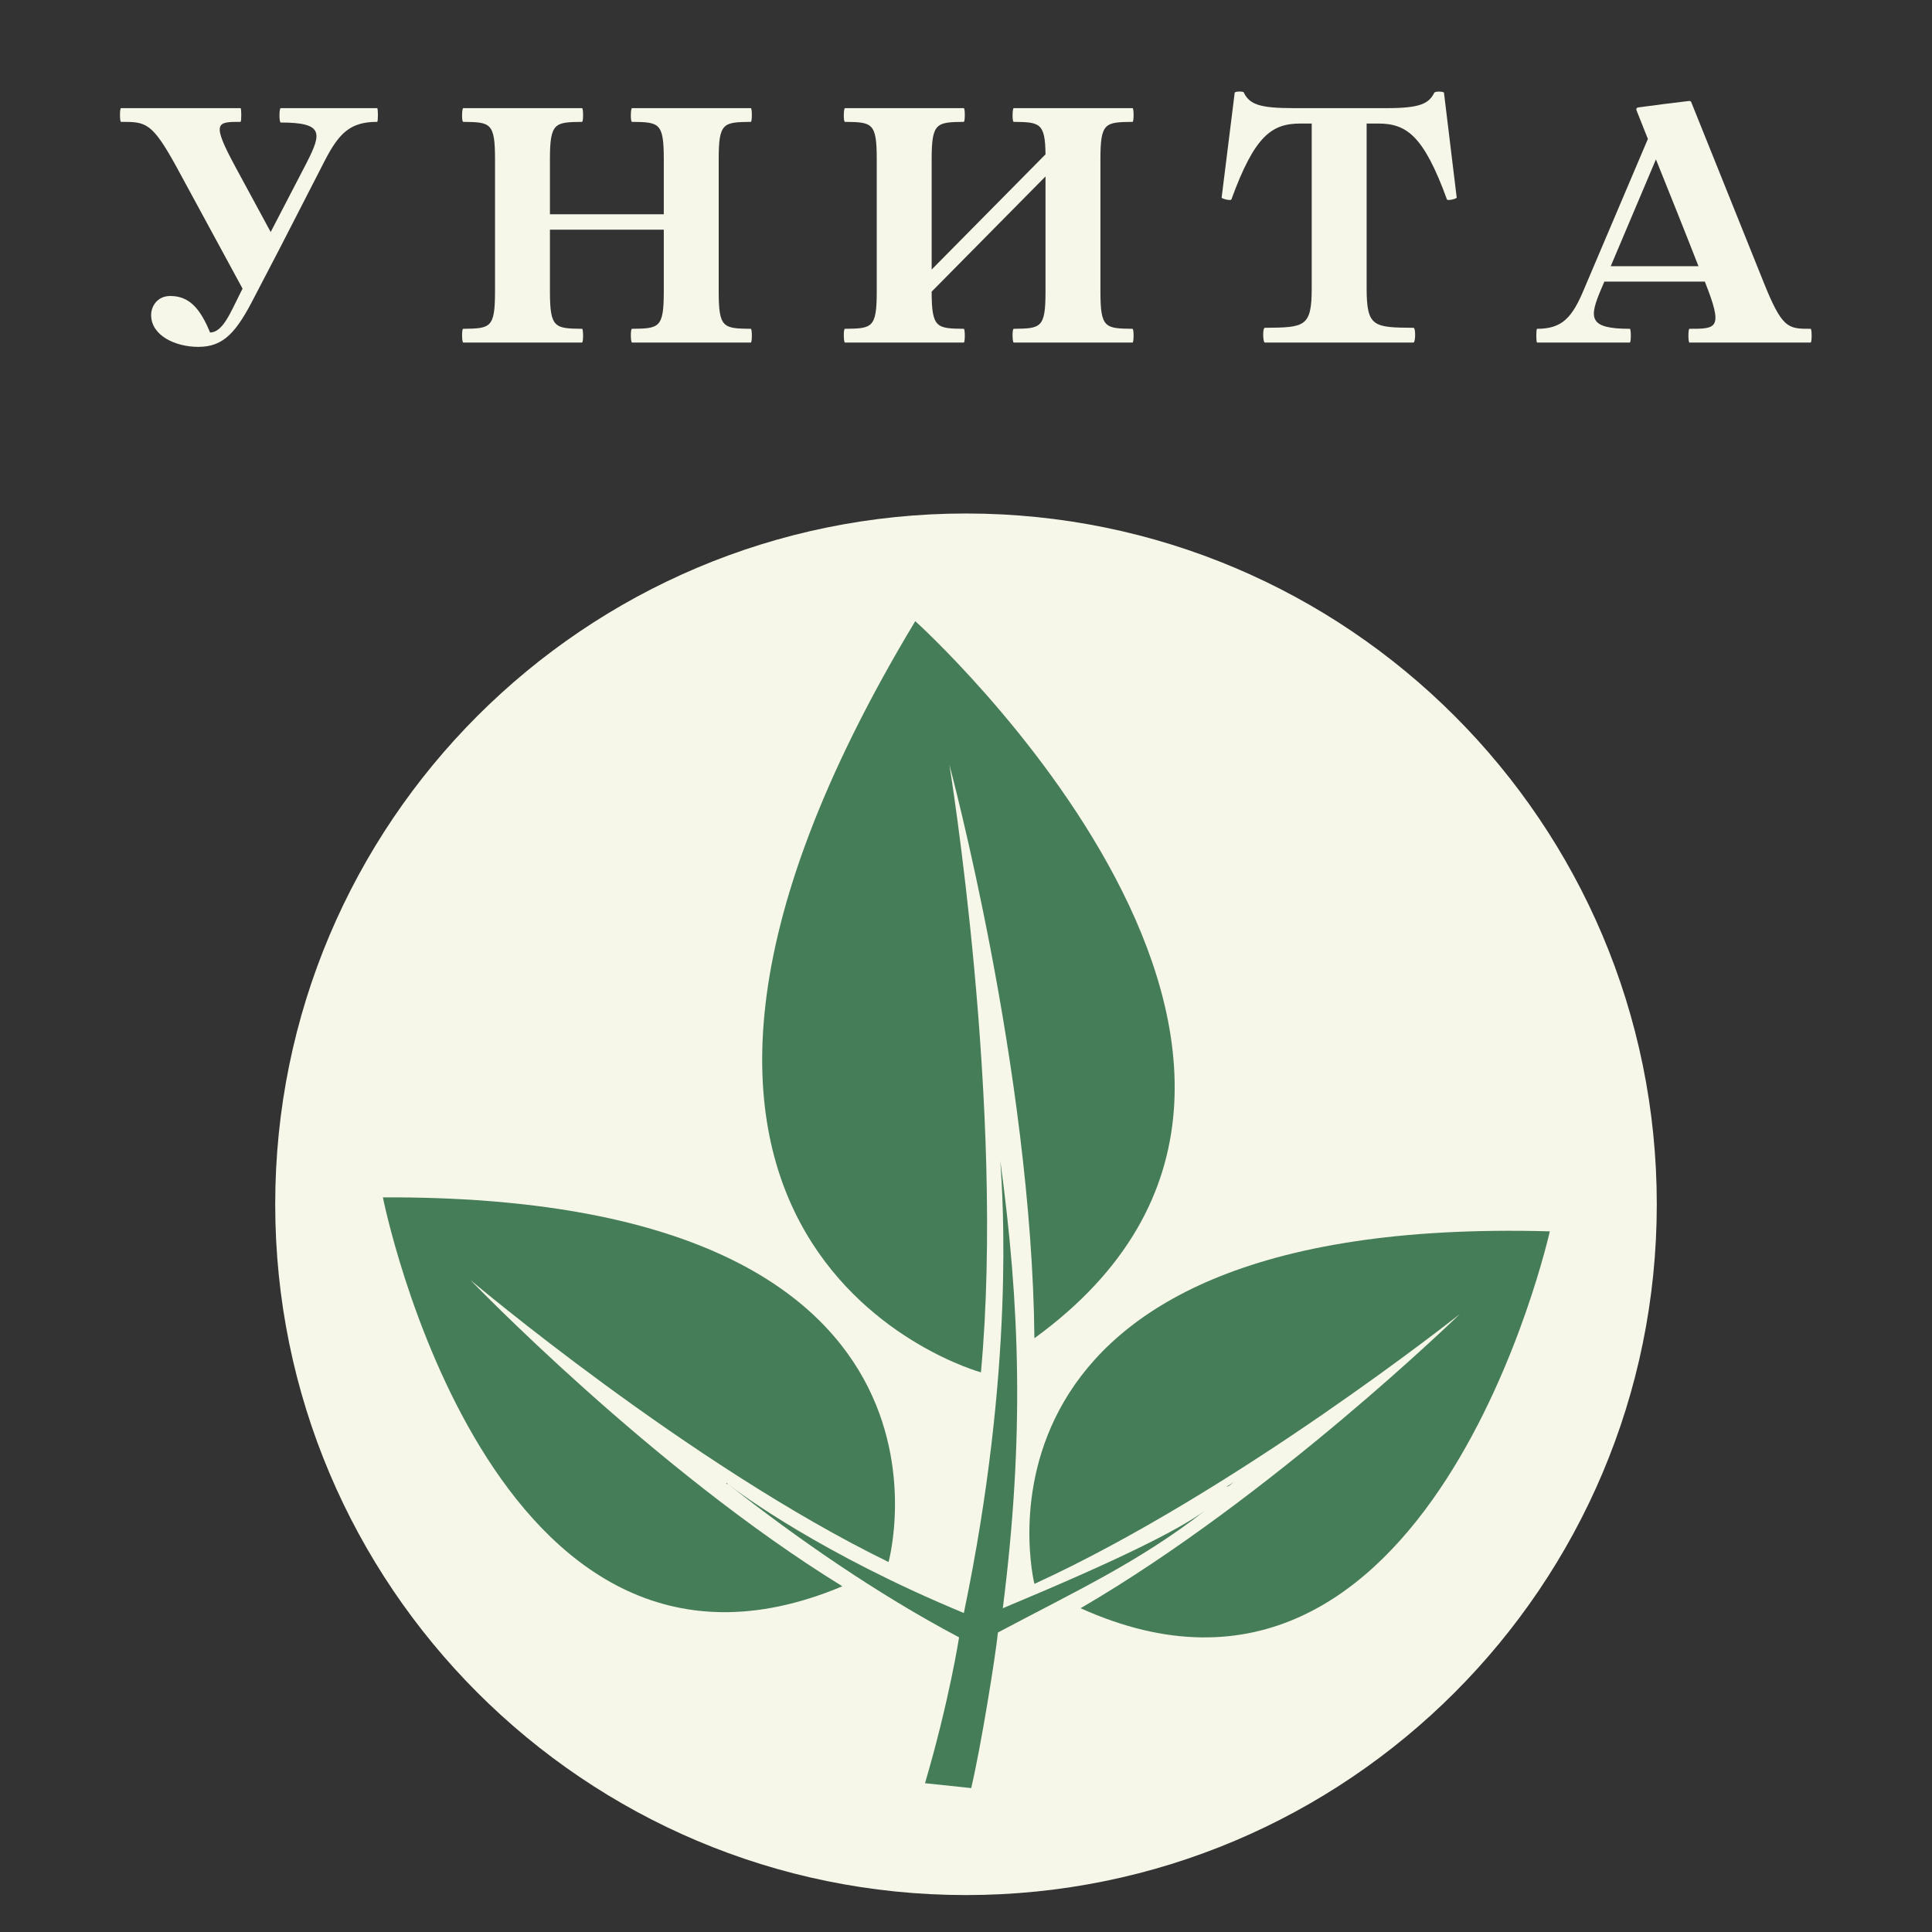 <?xml version="1.0" encoding="UTF-8"?> <svg xmlns="http://www.w3.org/2000/svg" xmlns:xlink="http://www.w3.org/1999/xlink" width="500" zoomAndPan="magnify" viewBox="0 0 375 375" height="500" preserveAspectRatio="xMidYMid meet"><rect x="0" y="0" width="375" height="375" fill="#333333" stroke="none"/> <defs> <g></g> <clipPath id="86b71c347d"> <path d="M 53.418 99.668 L 321.582 99.668 L 321.582 367.832 L 53.418 367.832 Z M 53.418 99.668 " clip-rule="nonzero"></path> </clipPath> <clipPath id="ff9feb21fb"> <path d="M 187.5 99.668 C 113.449 99.668 53.418 159.699 53.418 233.75 C 53.418 307.801 113.449 367.832 187.5 367.832 C 261.551 367.832 321.582 307.801 321.582 233.75 C 321.582 159.699 261.551 99.668 187.5 99.668 Z M 187.5 99.668 " clip-rule="nonzero"></path> </clipPath> <clipPath id="9f12a5f6c4"> <path d="M 147 120.566 L 229 120.566 L 229 267 L 147 267 Z M 147 120.566 " clip-rule="nonzero"></path> </clipPath> <clipPath id="1762ddb37c"> <path d="M 74.316 232 L 174 232 L 174 313 L 74.316 313 Z M 74.316 232 " clip-rule="nonzero"></path> </clipPath> <clipPath id="e97b2513e3"> <path d="M 199 238 L 300.816 238 L 300.816 318 L 199 318 Z M 199 238 " clip-rule="nonzero"></path> </clipPath> <clipPath id="8fea4f5043"> <path d="M 141 225 L 234 225 L 234 347.066 L 141 347.066 Z M 141 225 " clip-rule="nonzero"></path> </clipPath> </defs> <g fill="#f6f6e9" fill-opacity="1"> <g transform="translate(22.055, 66.485)"> <g> <path d="M 51.152 -45.496 L 32.434 -45.496 C 32.109 -45.496 32.109 -42.703 32.434 -42.703 C 40.816 -42.703 40.363 -40.621 37.504 -34.969 L 30.484 -21.449 L 23.656 -34.059 C 18.914 -42.832 20.02 -42.832 24.633 -42.832 C 24.828 -42.832 24.828 -45.496 24.633 -45.496 L 1.43 -45.496 C 1.168 -45.496 1.168 -42.832 1.43 -42.832 C 6.238 -42.832 7.41 -42.832 12.219 -34.059 L 25.023 -10.465 L 24.504 -9.426 C 22.684 -5.848 21.188 -1.949 18.719 -1.949 C 16.77 -6.695 14.625 -9.035 10.984 -9.035 C 8.578 -9.035 7.281 -7.148 7.281 -5.328 C 7.281 -1.363 11.961 0.844 16.445 0.844 C 21.383 0.844 23.852 -2.016 27.363 -8.906 L 32.238 -18.262 L 41.012 -35.355 C 43.805 -40.75 46.016 -42.832 51.152 -42.832 C 51.348 -42.832 51.348 -45.496 51.152 -45.496 Z M 51.152 -45.496 "></path> </g> </g> </g> <g fill="#f6f6e9" fill-opacity="1"> <g transform="translate(86.789, 66.485)"> <g> <path d="M 58.949 -2.664 C 53.621 -2.73 52.711 -2.793 52.711 -9.879 L 52.711 -35.617 C 52.711 -42.703 53.621 -42.766 58.949 -42.832 C 59.211 -42.832 59.211 -45.496 58.949 -45.496 L 35.879 -45.496 C 35.617 -45.496 35.551 -42.832 35.879 -42.832 C 41.141 -42.766 42.051 -42.703 42.051 -35.617 L 42.051 -24.895 C 38.605 -24.895 34.836 -24.895 31.133 -24.895 L 19.953 -24.895 L 19.953 -35.617 C 19.953 -42.703 20.93 -42.766 26.191 -42.832 C 26.453 -42.832 26.453 -45.496 26.191 -45.496 L 3.121 -45.496 C 2.859 -45.496 2.793 -42.832 3.121 -42.832 C 8.383 -42.766 9.293 -42.703 9.293 -35.617 L 9.293 -9.879 C 9.293 -2.793 8.383 -2.73 3.121 -2.664 C 2.793 -2.664 2.859 0 3.121 0 L 26.191 0 C 26.453 0 26.453 -2.664 26.191 -2.664 C 20.93 -2.73 19.953 -2.793 19.953 -9.879 L 19.953 -21.902 C 23.527 -21.902 27.754 -21.902 31.133 -21.902 L 42.051 -21.902 L 42.051 -9.879 C 42.051 -2.793 41.141 -2.73 35.879 -2.664 C 35.551 -2.664 35.617 0 35.879 0 L 58.949 0 C 59.211 0 59.211 -2.664 58.949 -2.664 Z M 58.949 -2.664 "></path> </g> </g> </g> <g fill="#f6f6e9" fill-opacity="1"> <g transform="translate(160.882, 66.485)"> <g> <path d="M 58.949 -2.664 C 53.621 -2.73 52.711 -2.793 52.711 -9.879 L 52.711 -35.617 C 52.711 -42.703 53.621 -42.766 58.949 -42.832 C 59.211 -42.832 59.211 -45.496 58.949 -45.496 L 35.879 -45.496 C 35.617 -45.496 35.551 -42.832 35.879 -42.832 C 40.883 -42.766 41.988 -42.703 42.051 -36.527 L 19.953 -14.168 L 19.953 -35.617 C 19.953 -42.703 20.93 -42.766 26.191 -42.832 C 26.453 -42.832 26.453 -45.496 26.191 -45.496 L 3.121 -45.496 C 2.859 -45.496 2.793 -42.832 3.121 -42.832 C 8.383 -42.766 9.293 -42.703 9.293 -35.617 L 9.293 -9.879 C 9.293 -2.793 8.383 -2.73 3.121 -2.664 C 2.793 -2.664 2.859 0 3.121 0 L 26.191 0 C 26.453 0 26.453 -2.664 26.191 -2.664 C 20.93 -2.73 19.953 -2.793 19.953 -9.879 L 42.051 -32.238 L 42.051 -9.879 C 42.051 -2.793 41.141 -2.73 35.879 -2.664 C 35.551 -2.664 35.617 0 35.879 0 L 58.949 0 C 59.211 0 59.211 -2.664 58.949 -2.664 Z M 58.949 -2.664 "></path> </g> </g> </g> <g fill="#f6f6e9" fill-opacity="1"> <g transform="translate(234.974, 66.485)"> <g> <path d="M 20.539 0 L 39.387 0 C 39.777 0 39.844 -2.859 39.387 -2.859 C 31.652 -2.926 30.289 -2.988 30.289 -10.527 L 30.289 -42.508 L 32.496 -42.508 C 38.023 -42.508 41.336 -40.23 45.887 -27.754 C 46.016 -27.492 47.77 -27.883 47.77 -28.145 L 45.301 -48.484 C 45.238 -48.746 43.613 -48.812 43.418 -48.484 C 42.375 -46.406 40.75 -45.496 34.254 -45.496 L 16.055 -45.496 C 9.555 -45.496 7.539 -46.211 6.434 -48.551 C 6.305 -48.812 4.68 -48.746 4.68 -48.484 L 2.145 -28.145 C 2.145 -27.883 3.898 -27.492 4.031 -27.754 C 8.578 -40.23 11.895 -42.508 17.484 -42.508 L 19.629 -42.508 L 19.629 -10.527 C 19.629 -2.988 18.262 -2.926 10.527 -2.859 C 10.074 -2.859 10.141 0 10.527 0 Z M 20.539 0 "></path> </g> </g> </g> <g fill="#f6f6e9" fill-opacity="1"> <g transform="translate(296.913, 66.485)"> <g> <path d="M 54.531 -2.664 C 50.109 -2.664 49.008 -2.664 45.301 -11.961 L 31.328 -46.73 C 31.199 -46.863 31.066 -46.926 30.742 -46.863 C 27.363 -46.473 24.375 -46.082 20.992 -45.625 C 20.734 -45.562 20.602 -45.301 20.797 -44.91 L 22.941 -39.516 L 10.594 -10.465 C 8.254 -4.809 6.305 -2.664 1.43 -2.664 C 1.234 -2.664 1.234 0 1.43 0 L 19.434 0 C 19.695 0 19.695 -2.664 19.434 -2.664 C 11.309 -2.664 11.504 -4.809 13.91 -10.465 L 14.492 -11.828 C 17.027 -11.828 20.473 -11.828 23.27 -11.828 L 33.992 -11.828 C 37.633 -2.664 36.332 -2.664 31.004 -2.664 C 30.742 -2.664 30.742 0 31.004 0 L 54.531 0 C 54.789 0 54.789 -2.664 54.531 -2.664 Z M 15.73 -14.82 L 24.504 -35.551 C 27.297 -28.598 30.094 -21.645 32.758 -14.82 C 29.508 -14.82 26.453 -14.82 23.27 -14.82 Z M 15.73 -14.82 "></path> </g> </g> </g> <g clip-path="url(#86b71c347d)"> <g clip-path="url(#ff9feb21fb)"> <path fill="#f6f6e9" d="M 53.418 99.668 L 321.582 99.668 L 321.582 367.832 L 53.418 367.832 Z M 53.418 99.668 " fill-opacity="1" fill-rule="nonzero"></path> </g> </g> <g clip-path="url(#9f12a5f6c4)"> <path fill="#457d58" d="M 184.266 148.395 C 184.266 148.395 200.293 207.855 200.777 259.754 C 273.449 206.91 177.652 120.566 177.652 120.566 C 104.035 242.781 190.402 266.371 190.402 266.371 C 195.125 214.934 184.266 148.395 184.266 148.395 " fill-opacity="1" fill-rule="nonzero"></path> </g> <g clip-path="url(#1762ddb37c)"> <path fill="#457d58" d="M 74.316 232.406 C 74.316 232.406 95.066 336.688 163.496 307.895 C 126.699 285.25 91.309 248.453 91.309 248.453 C 91.309 248.453 133.777 284.309 172.465 303.188 C 172.465 303.188 192.27 231.926 74.316 232.406 " fill-opacity="1" fill-rule="nonzero"></path> </g> <g clip-path="url(#e97b2513e3)"> <path fill="#457d58" d="M 200.777 307.43 C 239.949 289.496 283.359 255.051 283.359 255.051 C 283.359 255.051 247.027 290.441 209.746 312.156 C 277.691 342.82 300.816 239.004 300.816 239.004 C 182.84 235.703 200.777 307.43 200.777 307.43 " fill-opacity="1" fill-rule="nonzero"></path> </g> <path fill="#457d58" d="M 141.316 288.066 C 141.316 288.066 140.855 288.066 141.316 288.066 C 140.855 287.605 140.855 288.066 141.316 288.066 " fill-opacity="1" fill-rule="nonzero"></path> <path fill="#457d58" d="M 238.059 288.551 C 239.004 288.066 239.484 287.605 239.484 287.605 C 239.004 288.066 238.539 288.551 238.059 288.551 " fill-opacity="1" fill-rule="nonzero"></path> <g clip-path="url(#8fea4f5043)"> <path fill="#457d58" d="M 233.812 293.273 C 221.066 303.188 208.801 308.84 193.699 316.863 C 193.215 321.586 190.402 339.043 188.512 347.066 L 179.543 346.121 C 184.266 330.074 186.156 317.809 186.156 317.809 C 170.109 309.32 154.527 298.465 141.316 288.066 C 143.688 289.957 159.734 301.762 187.082 313.082 C 197.016 265.426 194.645 232.406 194.16 225.328 C 197.941 253.16 198.887 278.656 194.645 312.156 C 217.305 302.707 228.605 297.035 233.812 293.273 " fill-opacity="1" fill-rule="nonzero"></path> </g> </svg> 